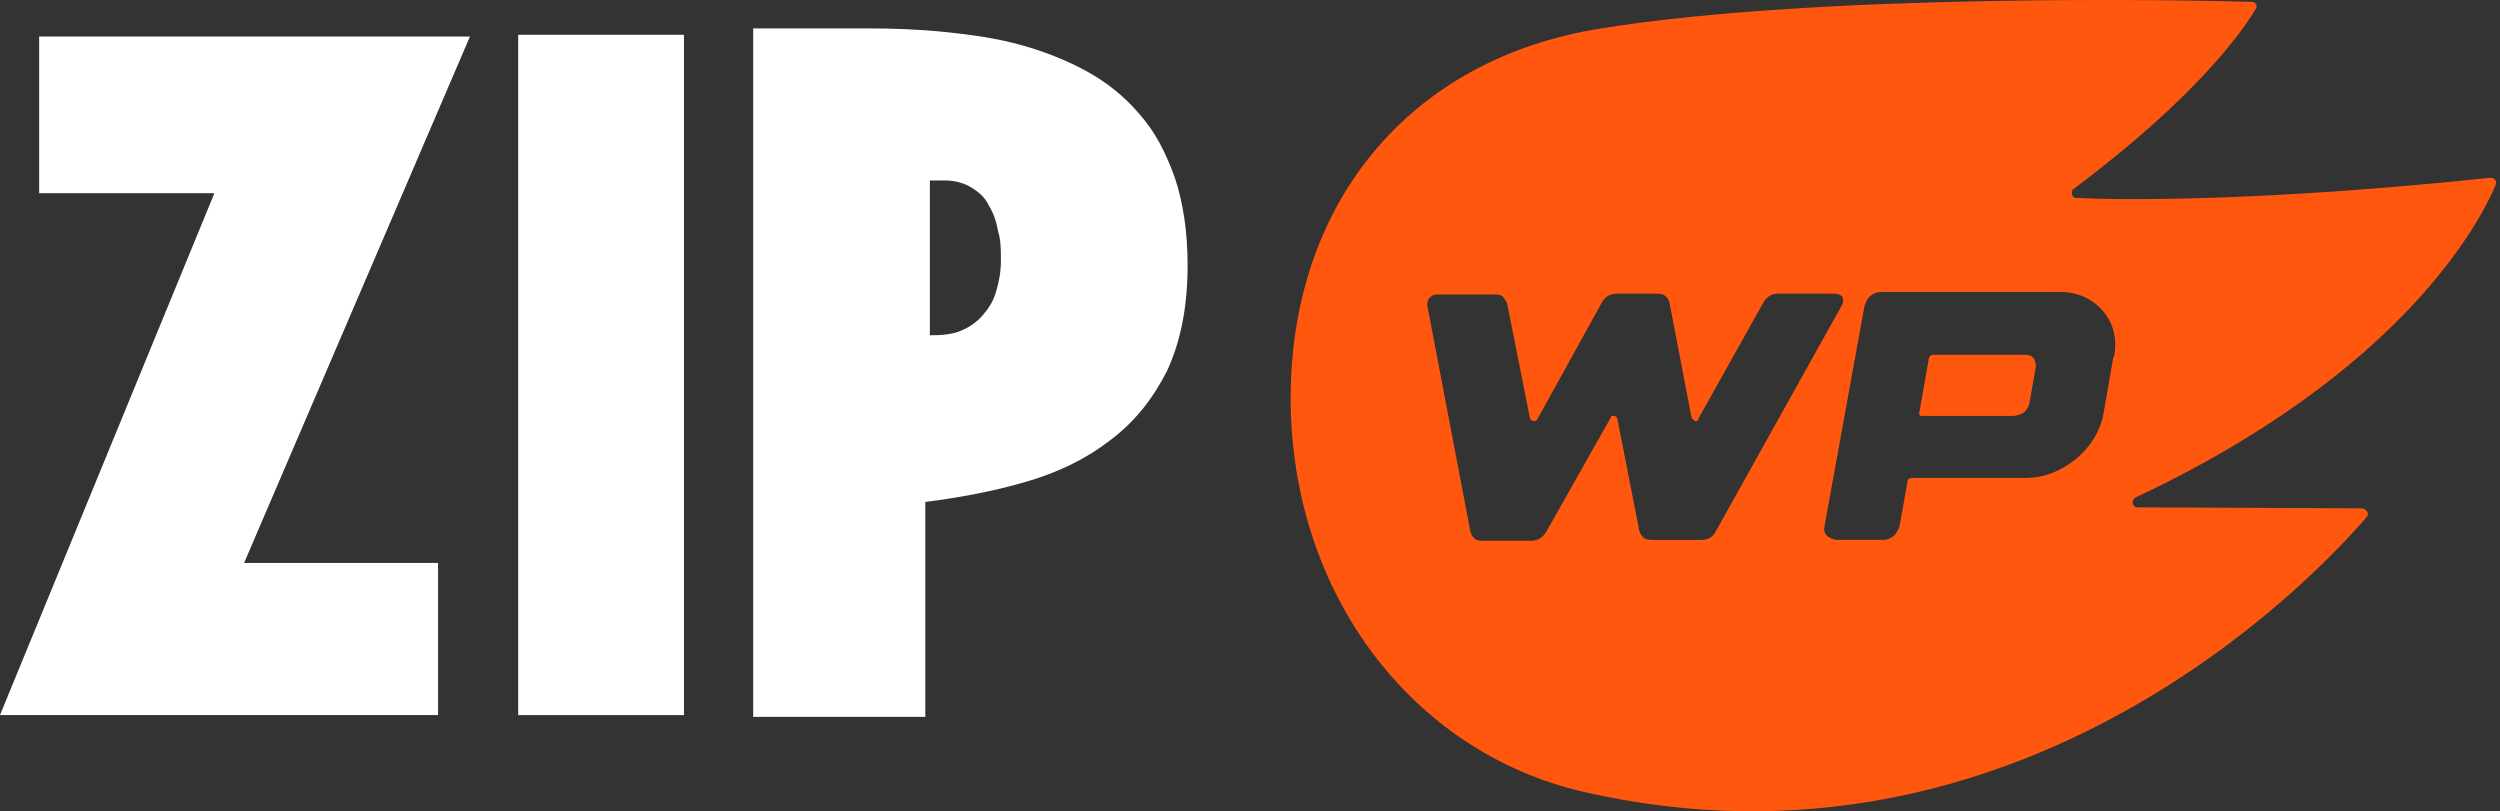 <?xml version="1.0" encoding="UTF-8"?> <svg xmlns="http://www.w3.org/2000/svg" width="567" height="184" viewBox="0 0 567 184" fill="none"><rect x="0" y="0" width="567" height="184" fill="#333333" stroke="none"/><path d="M48.54 43.819H8.882V8.292H106.582L55.356 127.68H99.352V162.174H0L48.54 44.025V43.819Z" fill="white"></path><path d="M155.12 7.888V162.184H117.527V7.888H155.12Z" fill="white"></path><path d="M170.821 6.436H175.779C178.257 6.436 180.942 6.436 183.628 6.436H191.27C193.749 6.436 195.401 6.436 196.434 6.436C202.424 6.436 208.414 6.642 214.404 7.262C220.394 7.882 226.178 8.708 231.341 10.154C236.712 11.6 241.876 13.665 246.42 16.144C250.964 18.622 255.095 21.927 258.4 25.852C261.911 29.776 264.39 34.527 266.456 40.311C268.315 45.888 269.347 52.497 269.347 60.14C269.347 69.848 267.695 77.697 264.597 84.306C261.292 90.71 257.161 95.874 251.584 100.005C246.213 104.136 239.81 107.234 232.581 109.299C225.558 111.365 217.915 112.811 209.86 113.844V162.59H170.821V7.055V6.436ZM210.893 76.044C213.578 76.044 216.056 75.838 217.915 75.011C219.981 74.185 221.633 72.946 222.873 71.5C224.319 69.848 225.351 68.195 225.971 65.923C226.591 63.858 227.004 61.586 227.004 59.107C227.004 56.628 227.004 54.563 226.384 52.497C225.971 50.225 225.351 48.366 224.319 46.714C223.492 44.855 222.047 43.615 220.394 42.583C218.742 41.55 216.676 40.93 214.198 40.93C214.198 40.93 213.371 40.93 212.545 40.93H210.893V75.631V76.044Z" fill="white"></path><path d="M363.187 6.434C413.29 -1.633 497.293 -0.001 510.666 0.424C511.469 0.361 512.152 1.353 511.598 2.022C508.739 6.842 498.385 21.855 470.304 42.841C469.533 43.319 469.863 44.965 470.867 44.888C480.599 45.385 513.122 45.782 564.764 40.321C565.731 40.283 566.361 41.049 566.031 41.892C562.626 50.097 545.068 84.267 484.428 112.794C483.255 113.303 483.601 115.157 484.806 115.063L535.756 115.289C536.776 115.419 537.476 116.619 536.72 117.305C525.601 130.289 458.239 202.384 359.051 179.571C319.944 170.486 292.884 134.344 292.726 90.683C292.569 47.021 318.862 13.425 363.187 6.434ZM366.615 66.598C365.135 66.598 364.025 67.338 363.285 68.632L348.667 95.081C348.482 95.451 348.296 95.451 347.741 95.451C347.186 95.451 347.002 94.895 347.002 94.895L341.82 68.817C341.635 68.263 341.265 67.893 340.895 67.338C340.525 66.783 339.229 66.782 339.229 66.782H325.907C325.352 66.782 324.796 66.968 324.241 67.522C323.686 68.077 323.686 69.188 323.686 69.188L333.493 120.604C333.678 121.159 333.864 121.714 334.419 122.084C334.787 122.636 336.069 122.64 336.084 122.64H347.371C348.666 122.64 349.962 121.899 350.702 120.604L365.32 94.711C365.32 94.341 365.505 94.341 366.06 94.341C366.607 94.341 366.795 94.88 366.801 94.895L371.797 120.42C371.982 120.975 372.166 121.345 372.721 121.899C373.275 122.453 374.564 122.454 374.572 122.454H385.859C387.339 122.454 388.45 121.9 389.19 120.42L417.871 69.002C418.056 68.447 418.056 67.893 417.871 67.338C417.505 66.789 416.415 66.602 416.391 66.598H403.254C401.773 66.598 400.663 67.337 399.923 68.632L385.119 95.081C385.119 95.451 384.749 95.636 384.379 95.451C384.012 95.268 383.647 94.722 383.639 94.711L378.643 68.632C378.458 68.077 378.273 67.522 377.717 67.152C377.162 66.598 375.867 66.598 375.867 66.598H366.615ZM426.567 66.221C425.642 66.221 424.902 66.591 424.162 67.145C423.426 67.697 422.873 69.346 422.867 69.365L413.8 119.304C413.615 120.228 413.8 120.968 414.355 121.522C414.91 122.077 416.39 122.447 416.39 122.447H427.123C428.048 122.447 428.788 122.077 429.528 121.522C430.261 120.973 430.812 119.336 430.823 119.304L432.674 108.945C432.674 108.576 433.414 108.391 433.414 108.391H459.319C463.575 108.391 467.276 106.911 470.792 104.137C474.122 101.362 476.343 97.848 477.083 93.779L479.303 81.018L479.489 80.833C480.229 76.764 479.304 73.249 476.898 70.475C474.493 67.7 471.161 66.221 467.091 66.221H426.567ZM459.319 80.463C460.059 80.463 460.8 80.647 461.17 81.202C461.725 81.757 461.724 83.237 461.724 83.237L460.245 91.56C460.06 92.299 459.689 93.04 458.949 93.595C458.216 94.144 456.759 94.33 456.729 94.334H435.819C435.264 94.334 435.264 93.779 435.264 93.779L437.485 81.202C437.67 80.648 438.225 80.463 438.225 80.463H459.319ZM564.764 40.321C564.742 40.322 564.72 40.322 564.697 40.323L564.898 40.308C564.854 40.312 564.809 40.317 564.764 40.321Z" fill="#FF580E"></path></svg> 